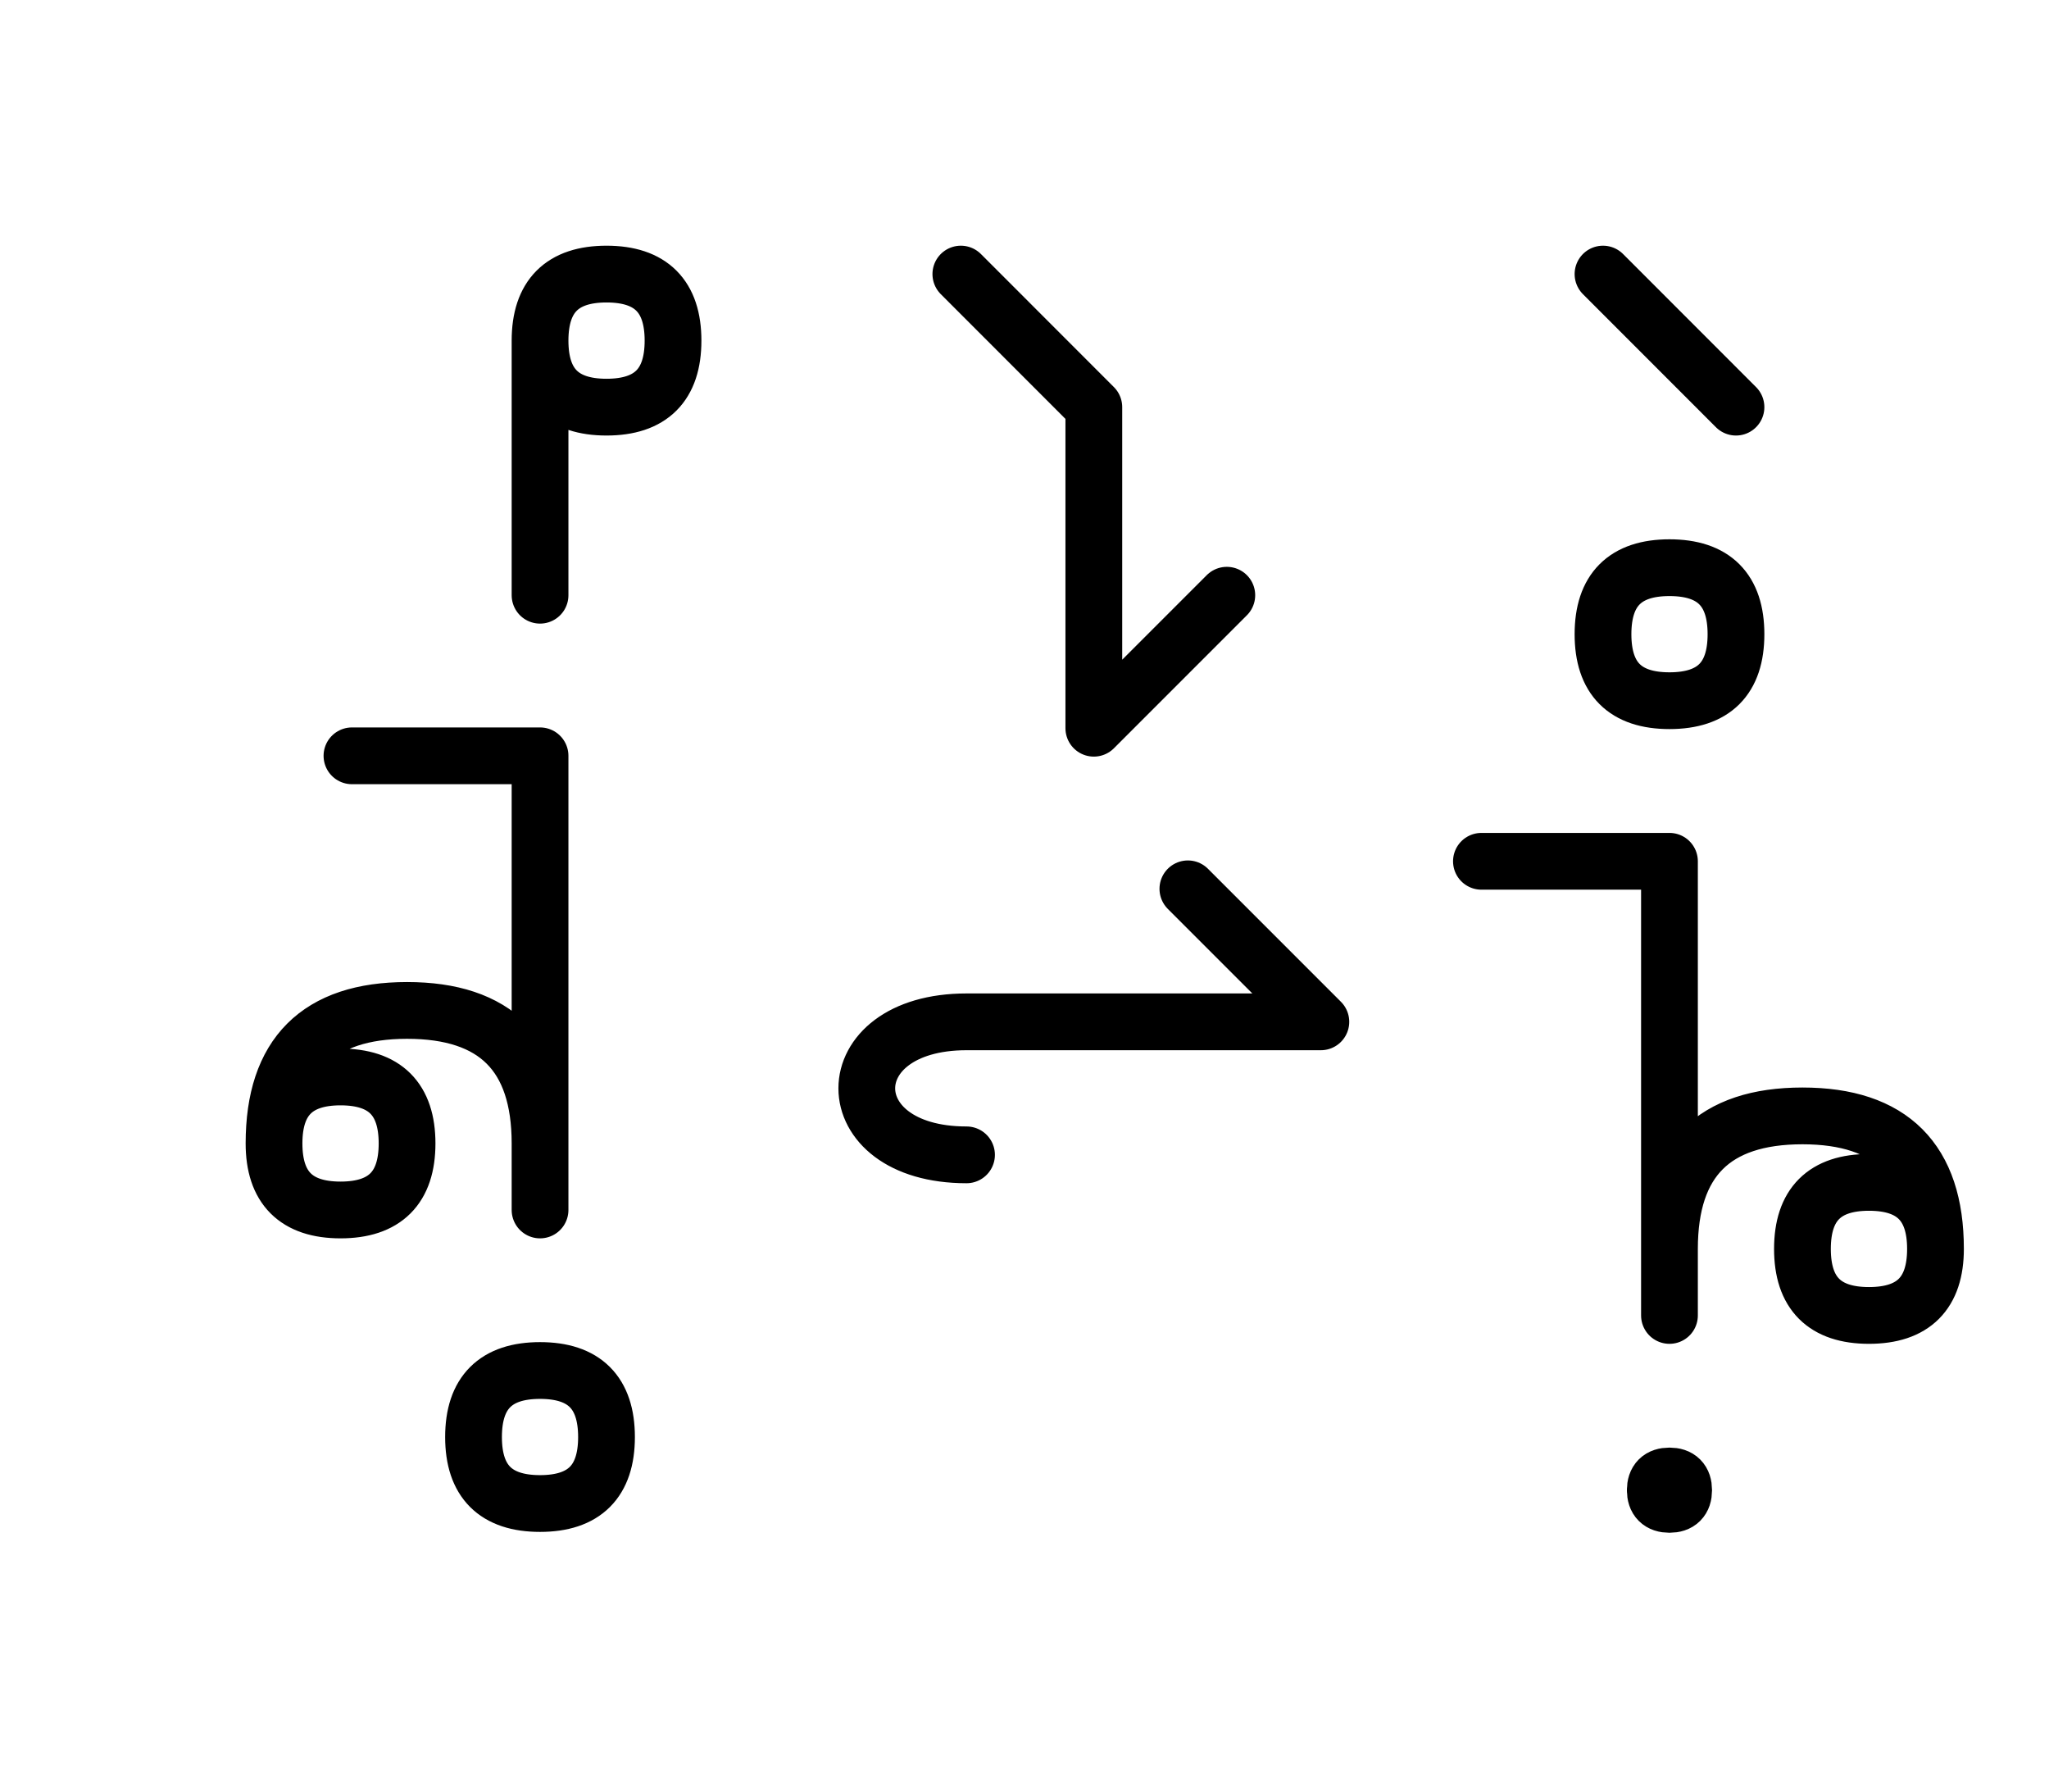 <?xml version="1.0" encoding="UTF-8"?>
<svg xmlns="http://www.w3.org/2000/svg" xmlns:xlink="http://www.w3.org/1999/xlink"
     width="36.101" height="31.564" viewBox="0 0 36.101 31.564">
<defs>
<path d="M9.515,8.828 L9.515,10.485 L9.515,6.0 Q9.515,4.828,10.686,4.828 Q11.858,4.828,11.858,6.0 Q11.858,7.172,10.686,7.172 Q9.515,7.172,9.515,6.0 M9.515,17.314 L9.515,18.971 L9.515,13.314 L6.201,13.314 M9.515,17.314 L9.515,15.657 L9.515,21.314 M9.515,20.142 Q9.515,17.799,7.172,17.799 Q4.828,17.799,4.828,20.142 Q4.828,21.314,6,21.314 Q7.172,21.314,7.172,20.142 Q7.172,18.971,6,18.971 Q4.828,18.971,4.828,20.142 M8.343,25.314 Q8.343,24.142,9.515,24.142 Q10.686,24.142,10.686,25.314 Q10.686,26.485,9.515,26.485 Q8.343,26.485,8.343,25.314 M19.272,8.828 L19.272,10.485 L19.272,7.172 L16.929,4.828 M19.272,8.828 L19.272,7.172 L19.272,12.828 L21.615,10.485 M19.272,18.0 L20.929,18.0 L17.029,18.0 C14.686,18.0,14.686,20.343,17.029,20.343 M19.272,18.0 L17.615,18.0 L23.272,18.0 L20.929,15.657 M28.243,4.828 L30.586,7.172 M28.243,11.172 Q28.243,10.0,29.414,10.0 Q30.586,10.0,30.586,11.172 Q30.586,12.343,29.414,12.343 Q28.243,12.343,28.243,11.172 M29.414,19.172 L29.414,20.828 L29.414,15.172 L26.101,15.172 M29.414,19.172 L29.414,17.515 L29.414,23.172 M29.414,22.0 Q29.414,19.657,31.757,19.657 Q34.101,19.657,34.101,22.0 Q34.101,23.172,32.929,23.172 Q31.757,23.172,31.757,22.0 Q31.757,20.828,32.929,20.828 Q34.101,20.828,34.101,22.0 M29.414,29.564 M29.164,26.25 Q29.164,26,29.414,26 Q29.664,26,29.664,26.25 Q29.664,26.5,29.414,26.5 Q29.164,26.5,29.164,26.25" stroke="black" fill="none" stroke-width="1.0" stroke-linecap="round" stroke-linejoin="round" id="d0" />
</defs>
<use xlink:href="#d0" x="0" y="0" />
</svg>